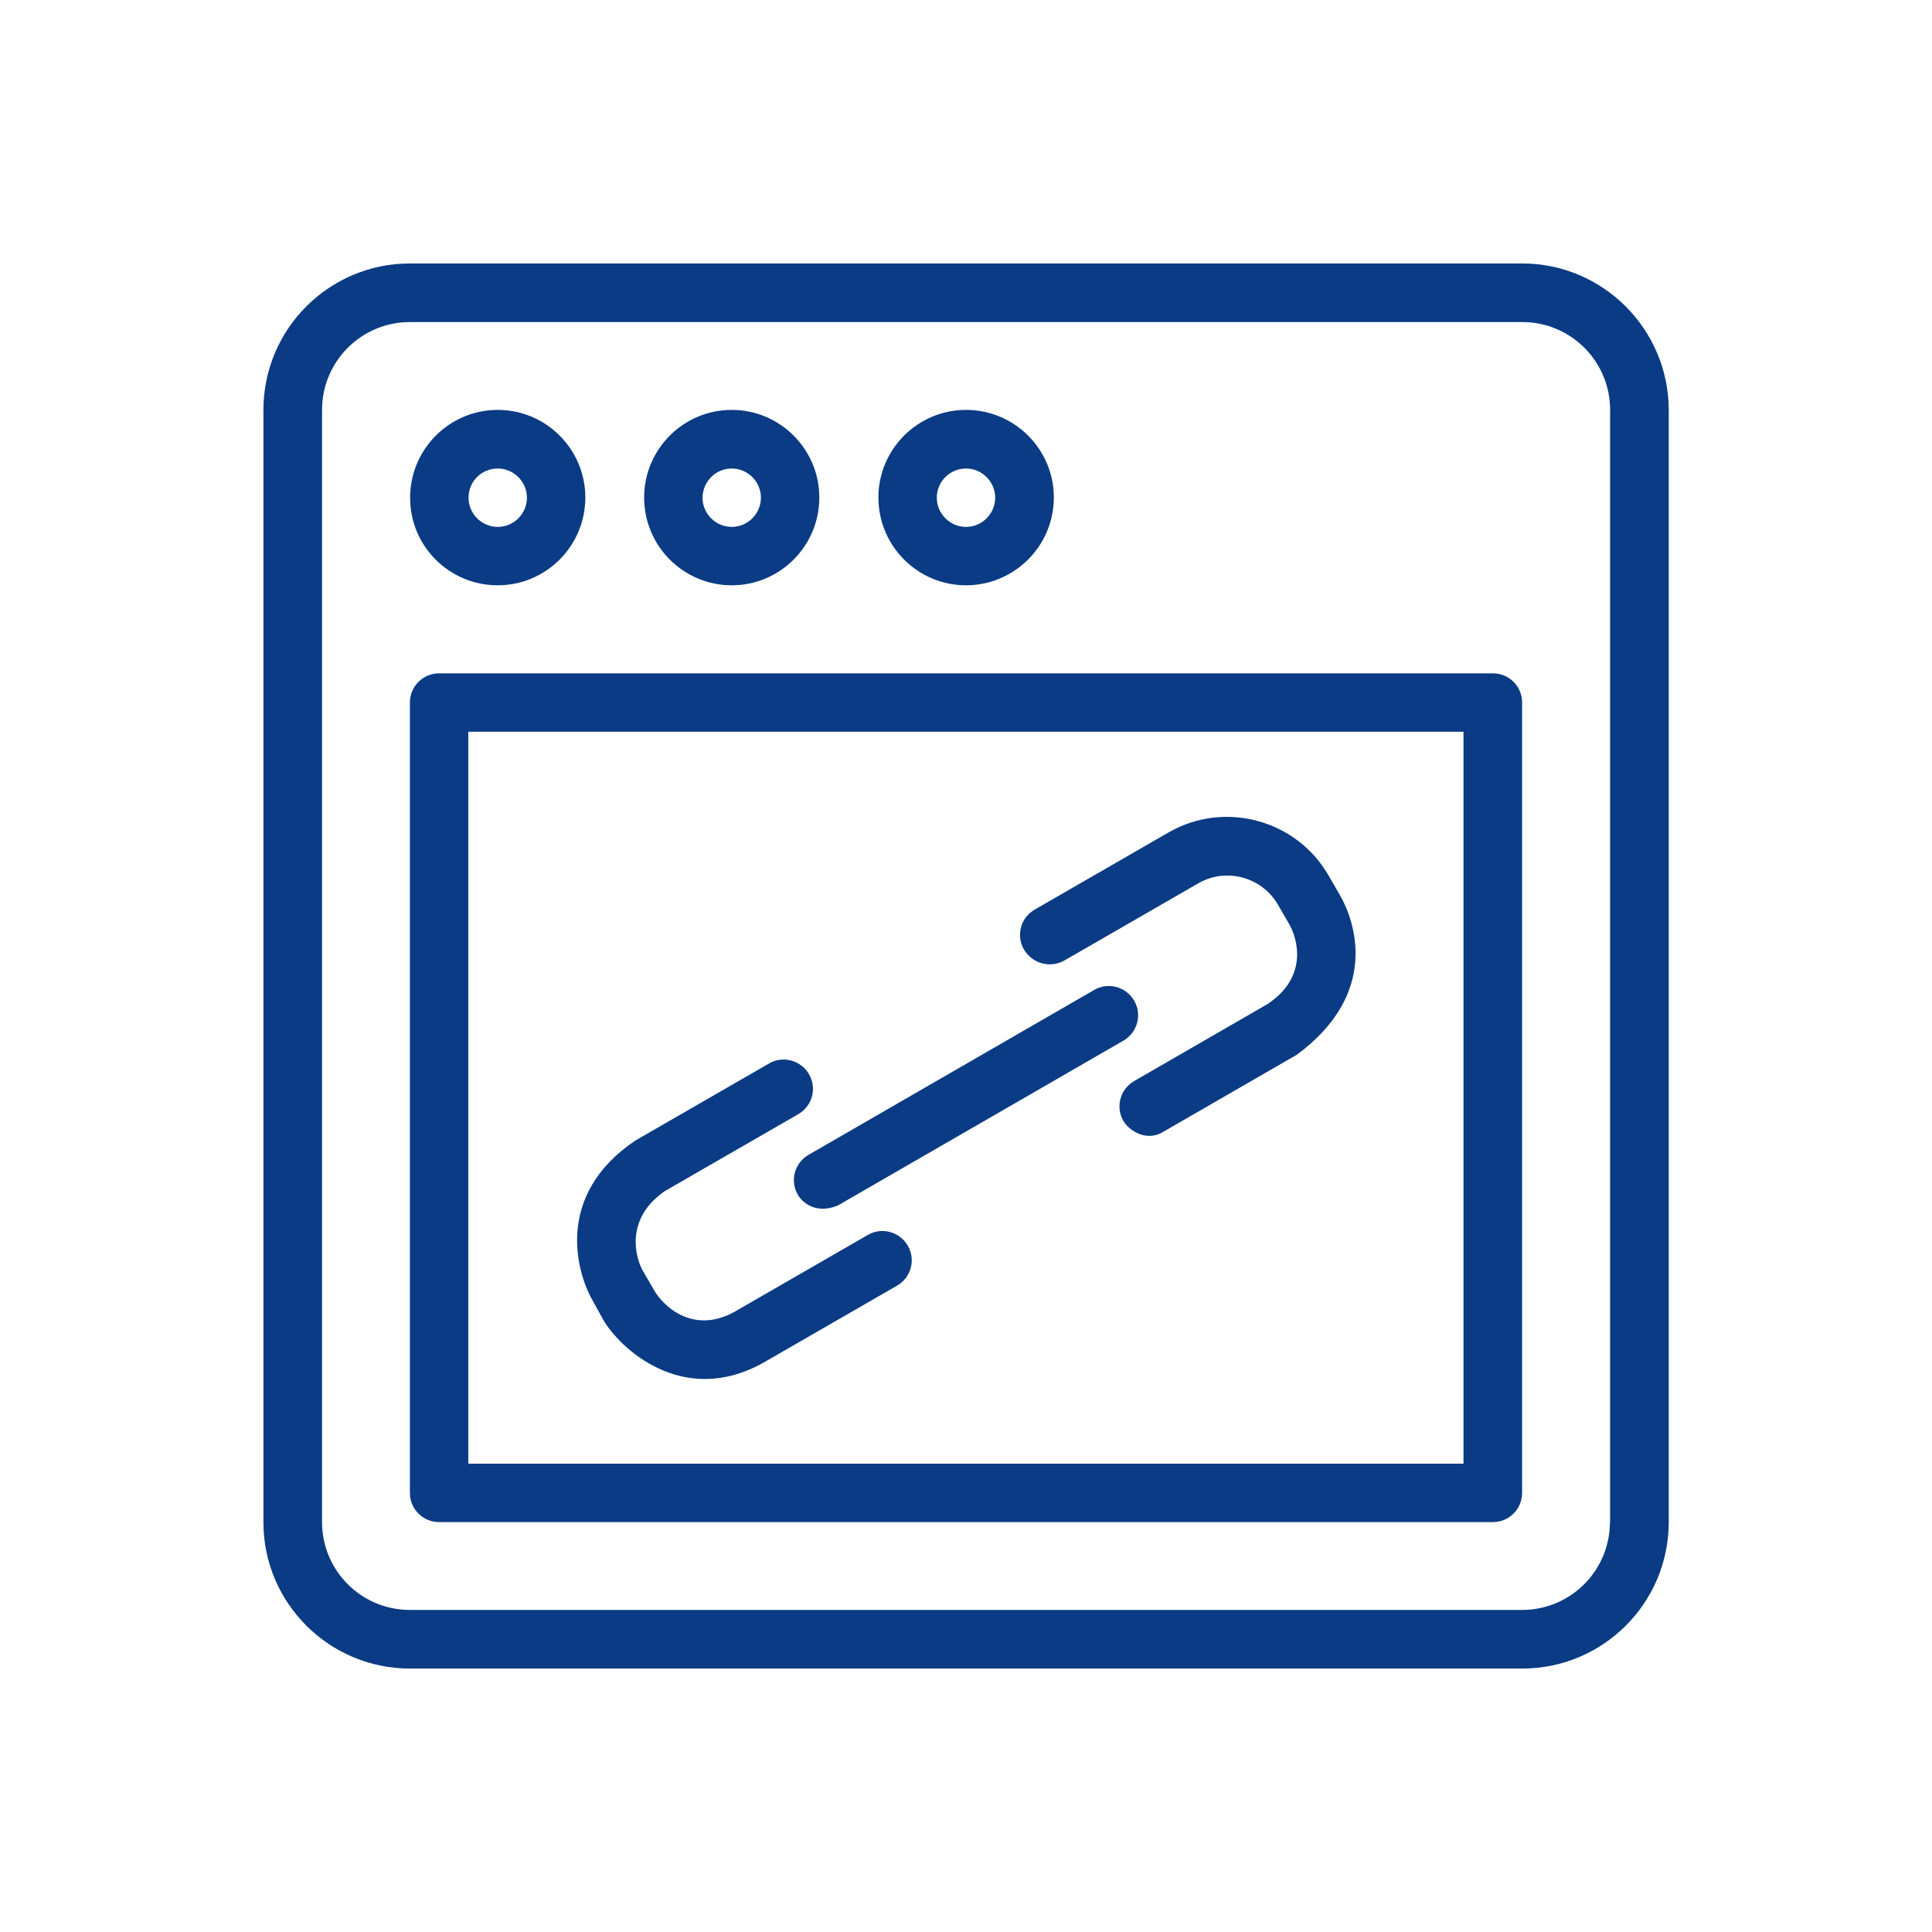 <svg xmlns="http://www.w3.org/2000/svg" width="80" height="80" viewBox="0 0 80 80" fill="none"><g clip-path="url(#clip0_595_268647)"><path d="M63.026 10.909H16.972C13.626 10.909 10.908 13.627 10.908 16.973V63.036C10.908 66.373 13.626 69.091 16.972 69.091H63.035C66.381 69.091 69.099 66.373 69.099 63.027V16.973C69.09 13.627 66.372 10.909 63.026 10.909ZM66.663 63.027C66.663 65.037 65.035 66.664 63.026 66.664H16.972C14.963 66.664 13.335 65.037 13.335 63.027V16.973C13.335 14.964 14.963 13.336 16.972 13.336H63.035C65.045 13.336 66.672 14.964 66.672 16.973V63.027H66.663Z" fill="#0A3B84"></path><path d="M61.818 27.882H18.182C17.509 27.882 16.973 28.427 16.973 29.091V61.818C16.973 62.491 17.518 63.027 18.182 63.027H61.818C62.491 63.027 63.027 62.482 63.027 61.818V29.091C63.027 28.418 62.491 27.882 61.818 27.882ZM60.609 60.609H19.391V30.3H60.6V60.609H60.609Z" fill="#0A3B84"></path><path d="M20.61 24.236C22.61 24.236 24.237 22.609 24.237 20.6C24.237 18.6 22.61 16.973 20.61 16.973C18.61 16.973 16.983 18.6 16.983 20.6C16.973 22.609 18.601 24.236 20.61 24.236ZM20.61 19.4C21.273 19.4 21.819 19.945 21.819 20.609C21.819 21.273 21.273 21.818 20.61 21.818C19.946 21.818 19.401 21.273 19.401 20.609C19.401 19.936 19.937 19.4 20.61 19.4Z" fill="#0A3B84"></path><path d="M30.299 24.236C32.299 24.236 33.926 22.609 33.926 20.6C33.926 18.6 32.299 16.973 30.299 16.973C28.299 16.973 26.672 18.6 26.672 20.6C26.672 22.609 28.299 24.236 30.299 24.236ZM30.299 19.4C30.963 19.4 31.508 19.945 31.508 20.609C31.508 21.273 30.963 21.818 30.299 21.818C29.636 21.818 29.09 21.273 29.09 20.609C29.099 19.936 29.636 19.4 30.299 19.4Z" fill="#0A3B84"></path><path d="M40 24.236C42 24.236 43.637 22.609 43.637 20.6C43.637 18.6 42.009 16.973 40 16.973C38 16.973 36.373 18.6 36.373 20.6C36.373 22.609 38 24.236 40 24.236ZM40 19.4C40.664 19.4 41.209 19.945 41.209 20.609C41.209 21.273 40.664 21.818 40 21.818C39.337 21.818 38.791 21.273 38.791 20.609C38.791 19.936 39.337 19.4 40 19.4Z" fill="#0A3B84"></path><path d="M24.982 54.655C25.627 55.773 28.236 58.309 31.609 56.427L37.145 53.236C37.727 52.9 37.927 52.164 37.591 51.582C37.254 51 36.509 50.8 35.936 51.136L30.4 54.327C28.636 55.291 27.409 54 27.091 53.436L26.627 52.636C26.3 52.073 25.873 50.473 27.518 49.327L33.054 46.136C33.636 45.8 33.836 45.064 33.5 44.482C33.163 43.9 32.418 43.7 31.845 44.036L26.309 47.227C22.927 49.5 23.891 52.727 24.536 53.846L24.982 54.655Z" fill="#0A3B84"></path><path d="M44.072 39.773L49.609 36.582C50.763 35.909 52.254 36.309 52.918 37.464L53.382 38.264C53.709 38.827 54.209 40.427 52.491 41.573L46.963 44.764C46.382 45.1 46.181 45.836 46.518 46.418C46.745 46.809 47.472 47.3 48.172 46.864L53.7 43.673C57.127 41.145 56.127 38.173 55.472 37.045L55.009 36.245C53.672 33.936 50.7 33.136 48.382 34.473L42.845 37.664C42.263 38 42.063 38.736 42.4 39.318C42.754 39.909 43.491 40.1 44.072 39.773Z" fill="#0A3B84"></path><path d="M46.964 41.436C46.627 40.855 45.882 40.655 45.309 40.991L33.482 47.818C32.9 48.155 32.7 48.891 33.036 49.473C33.264 49.864 33.855 50.264 34.691 49.918L46.518 43.091C47.1 42.755 47.3 42.009 46.964 41.436Z" fill="#0A3B84"></path></g><defs><clipPath id="clip0_595_268647"><rect width="60" height="60" fill="white" transform="translate(10 10)"></rect></clipPath></defs></svg>